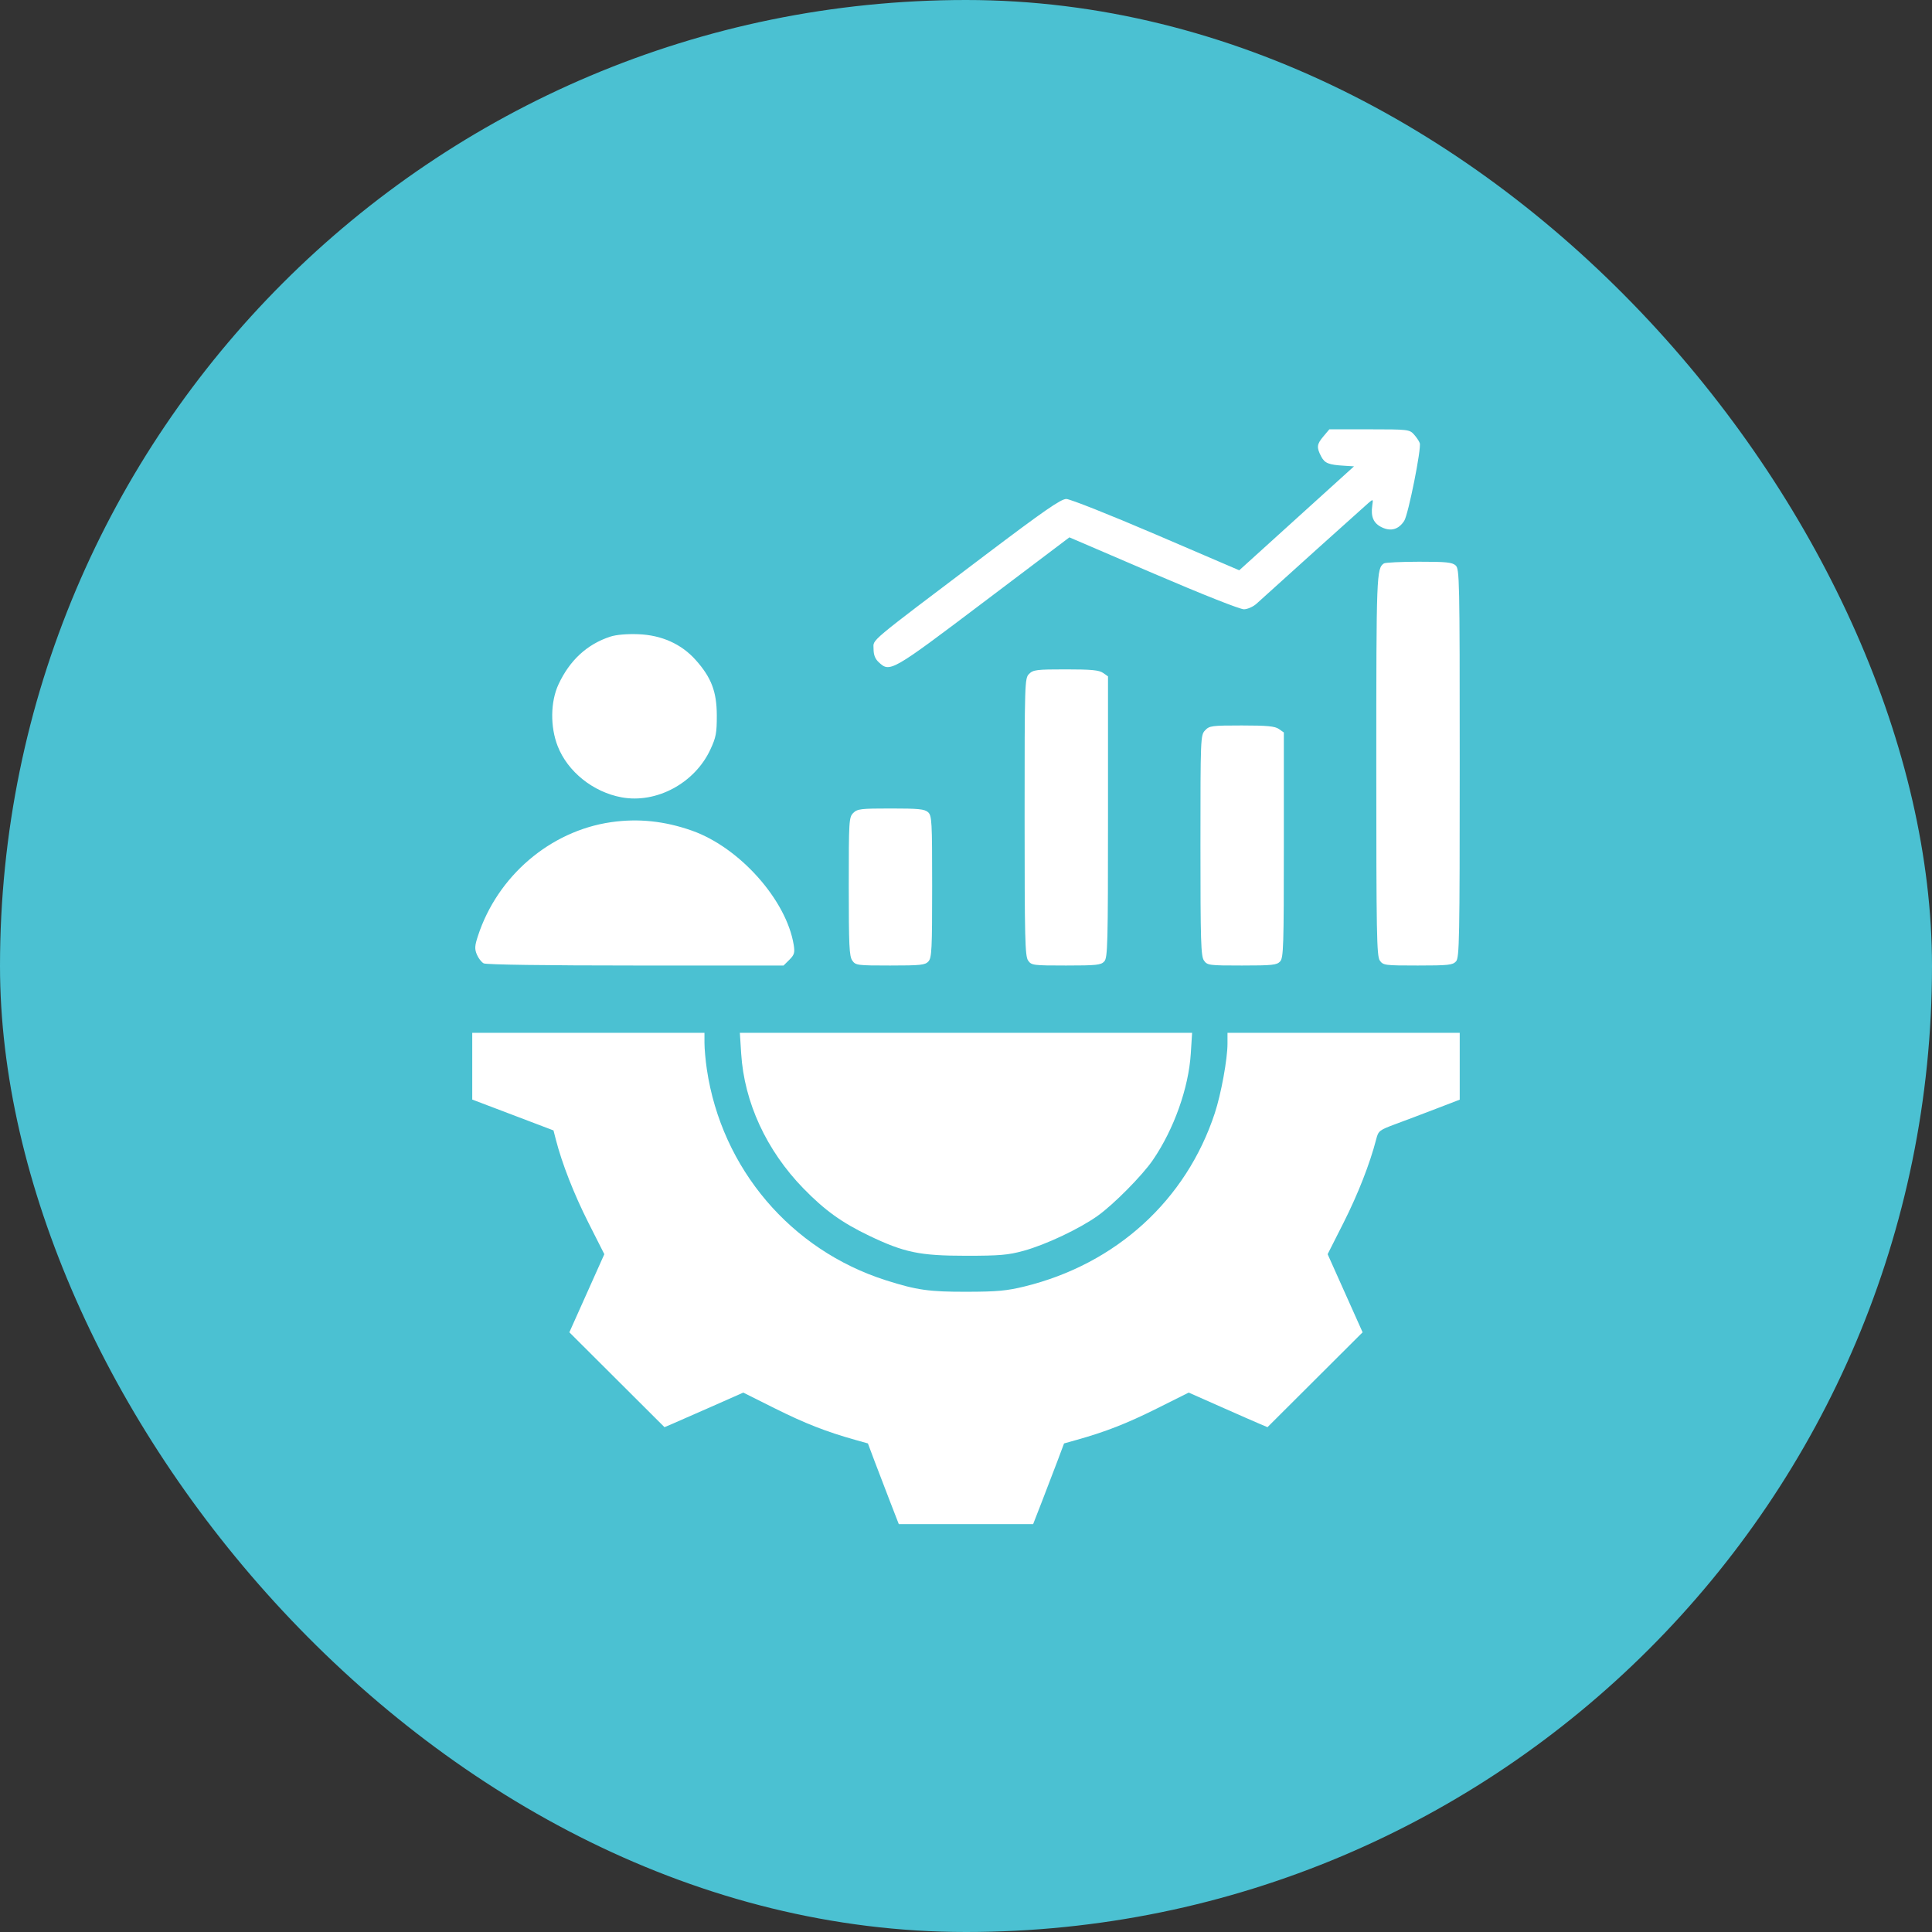 <svg width="60" height="60" viewBox="0 0 60 60" fill="none" xmlns="http://www.w3.org/2000/svg">
<rect x="0" y="0" width="60" height="60" fill="#333333" stroke="none"/>
<g clip-path="url(#clip0_3090_63)">
<path d="M74 30C74 54.299 54.299 74 30 74C5.701 74 -14 54.299 -14 30C-14 5.701 5.701 -14 30 -14C54.299 -14 74 5.701 74 30Z" fill="#4BC1D2"/>
<path fill-rule="evenodd" clip-rule="evenodd" d="M41.103 13.548C40.893 13.796 40.882 13.891 41.028 14.172C41.14 14.387 41.257 14.435 41.749 14.464L42.05 14.483L40.268 16.097L38.486 17.711L35.906 16.604C34.486 15.995 33.23 15.496 33.115 15.496C32.948 15.496 32.428 15.856 30.595 17.241C26.883 20.047 27.129 19.84 27.129 20.149C27.129 20.337 27.176 20.46 27.291 20.567C27.637 20.89 27.684 20.864 30.543 18.703L33.211 16.688L35.82 17.808C37.353 18.466 38.514 18.925 38.634 18.922C38.747 18.919 38.922 18.84 39.023 18.748C39.538 18.278 42.38 15.72 42.504 15.615C42.645 15.496 42.647 15.498 42.617 15.701C42.566 16.05 42.656 16.254 42.917 16.378C43.198 16.511 43.436 16.442 43.609 16.176C43.736 15.979 44.148 13.921 44.092 13.761C44.07 13.698 43.988 13.576 43.91 13.49C43.773 13.339 43.725 13.333 42.526 13.333H41.284L41.103 13.548ZM42.98 17.497C42.749 17.651 42.742 17.825 42.742 23.764C42.742 29.001 42.755 29.693 42.851 29.83C42.956 29.979 43.004 29.985 44.031 29.985C44.979 29.985 45.114 29.97 45.217 29.858C45.323 29.741 45.333 29.213 45.333 23.702C45.333 17.951 45.327 17.669 45.205 17.559C45.098 17.463 44.909 17.444 44.067 17.445C43.512 17.446 43.023 17.469 42.98 17.497ZM18.955 19.771C18.236 20.005 17.694 20.503 17.345 21.253C17.094 21.791 17.084 22.572 17.32 23.174C17.63 23.967 18.422 24.6 19.305 24.762C20.388 24.961 21.577 24.321 22.061 23.277C22.237 22.9 22.262 22.762 22.261 22.216C22.259 21.48 22.091 21.04 21.604 20.495C21.161 19.999 20.545 19.723 19.823 19.696C19.469 19.683 19.139 19.711 18.955 19.771ZM31.96 20.928C31.823 21.064 31.82 21.16 31.82 25.371C31.82 29.154 31.833 29.694 31.929 29.83C32.033 29.979 32.081 29.985 33.108 29.985C34.056 29.985 34.192 29.97 34.294 29.858C34.4 29.742 34.41 29.329 34.41 25.368V21.005L34.255 20.897C34.132 20.811 33.891 20.788 33.099 20.788C32.193 20.788 32.087 20.801 31.96 20.928ZM37.424 22.683C37.284 22.832 37.281 22.91 37.281 26.255C37.281 29.238 37.295 29.695 37.39 29.83C37.495 29.979 37.543 29.985 38.569 29.985C39.517 29.985 39.653 29.97 39.756 29.858C39.86 29.743 39.871 29.39 39.871 26.238V22.747L39.716 22.639C39.593 22.553 39.352 22.53 38.563 22.53C37.628 22.53 37.558 22.539 37.424 22.683ZM26.499 25.247C26.365 25.381 26.359 25.48 26.359 27.531C26.359 29.359 26.375 29.698 26.468 29.83C26.572 29.979 26.62 29.985 27.647 29.985C28.595 29.985 28.731 29.97 28.833 29.858C28.936 29.745 28.949 29.48 28.949 27.534C28.949 25.496 28.94 25.33 28.821 25.223C28.714 25.127 28.523 25.108 27.666 25.108C26.732 25.108 26.626 25.121 26.499 25.247ZM18.974 25.534C17.086 25.808 15.45 27.206 14.843 29.066C14.742 29.373 14.737 29.47 14.809 29.643C14.856 29.757 14.952 29.881 15.021 29.918C15.098 29.959 16.934 29.985 19.741 29.985H24.334L24.515 29.806C24.669 29.652 24.688 29.587 24.65 29.347C24.425 27.953 22.971 26.319 21.488 25.796C20.639 25.497 19.82 25.411 18.974 25.534ZM14.666 33.111V34.148L15.928 34.627L17.189 35.106L17.261 35.385C17.453 36.134 17.823 37.079 18.272 37.969L18.768 38.95L18.225 40.163L17.682 41.376L19.159 42.849L20.636 44.322L20.854 44.23C20.974 44.18 21.525 43.938 22.078 43.693L23.083 43.248L24.073 43.743C25.003 44.207 25.659 44.464 26.569 44.719L26.954 44.827L27.156 45.366C27.267 45.662 27.483 46.226 27.636 46.619L27.913 47.333H29.999H32.085L32.363 46.619C32.515 46.226 32.731 45.662 32.843 45.366L33.045 44.827L33.43 44.719C34.34 44.464 34.996 44.207 35.926 43.743L36.916 43.248L37.921 43.693C38.474 43.938 39.024 44.18 39.145 44.23L39.363 44.322L40.84 42.849L42.317 41.376L41.774 40.163L41.231 38.95L41.727 37.969C42.175 37.081 42.543 36.14 42.738 35.385C42.807 35.117 42.831 35.098 43.354 34.904C43.653 34.794 44.22 34.579 44.615 34.427L45.333 34.151V33.113V32.075H41.727H38.121V32.411C38.121 32.888 37.924 33.968 37.728 34.566C36.841 37.271 34.662 39.256 31.816 39.953C31.267 40.087 30.963 40.115 30.034 40.117C28.856 40.12 28.473 40.066 27.514 39.761C24.559 38.82 22.412 36.291 21.952 33.211C21.911 32.936 21.878 32.567 21.878 32.393V32.075H18.272H14.666V33.111ZM23.018 32.72C23.113 34.234 23.803 35.728 24.95 36.907C25.614 37.589 26.144 37.97 26.993 38.377C28.084 38.899 28.566 38.999 29.999 38.999C31.044 38.999 31.307 38.977 31.785 38.846C32.473 38.658 33.524 38.162 34.091 37.757C34.587 37.403 35.477 36.504 35.804 36.025C36.458 35.069 36.914 33.787 36.981 32.72L37.022 32.075H29.999H22.977L23.018 32.72Z" fill="white"/>
</g>
<defs>
<clipPath id="clip0_3090_63">
<rect width="60" height="60" rx="30" fill="white"/>
</clipPath>
</defs>
</svg>
